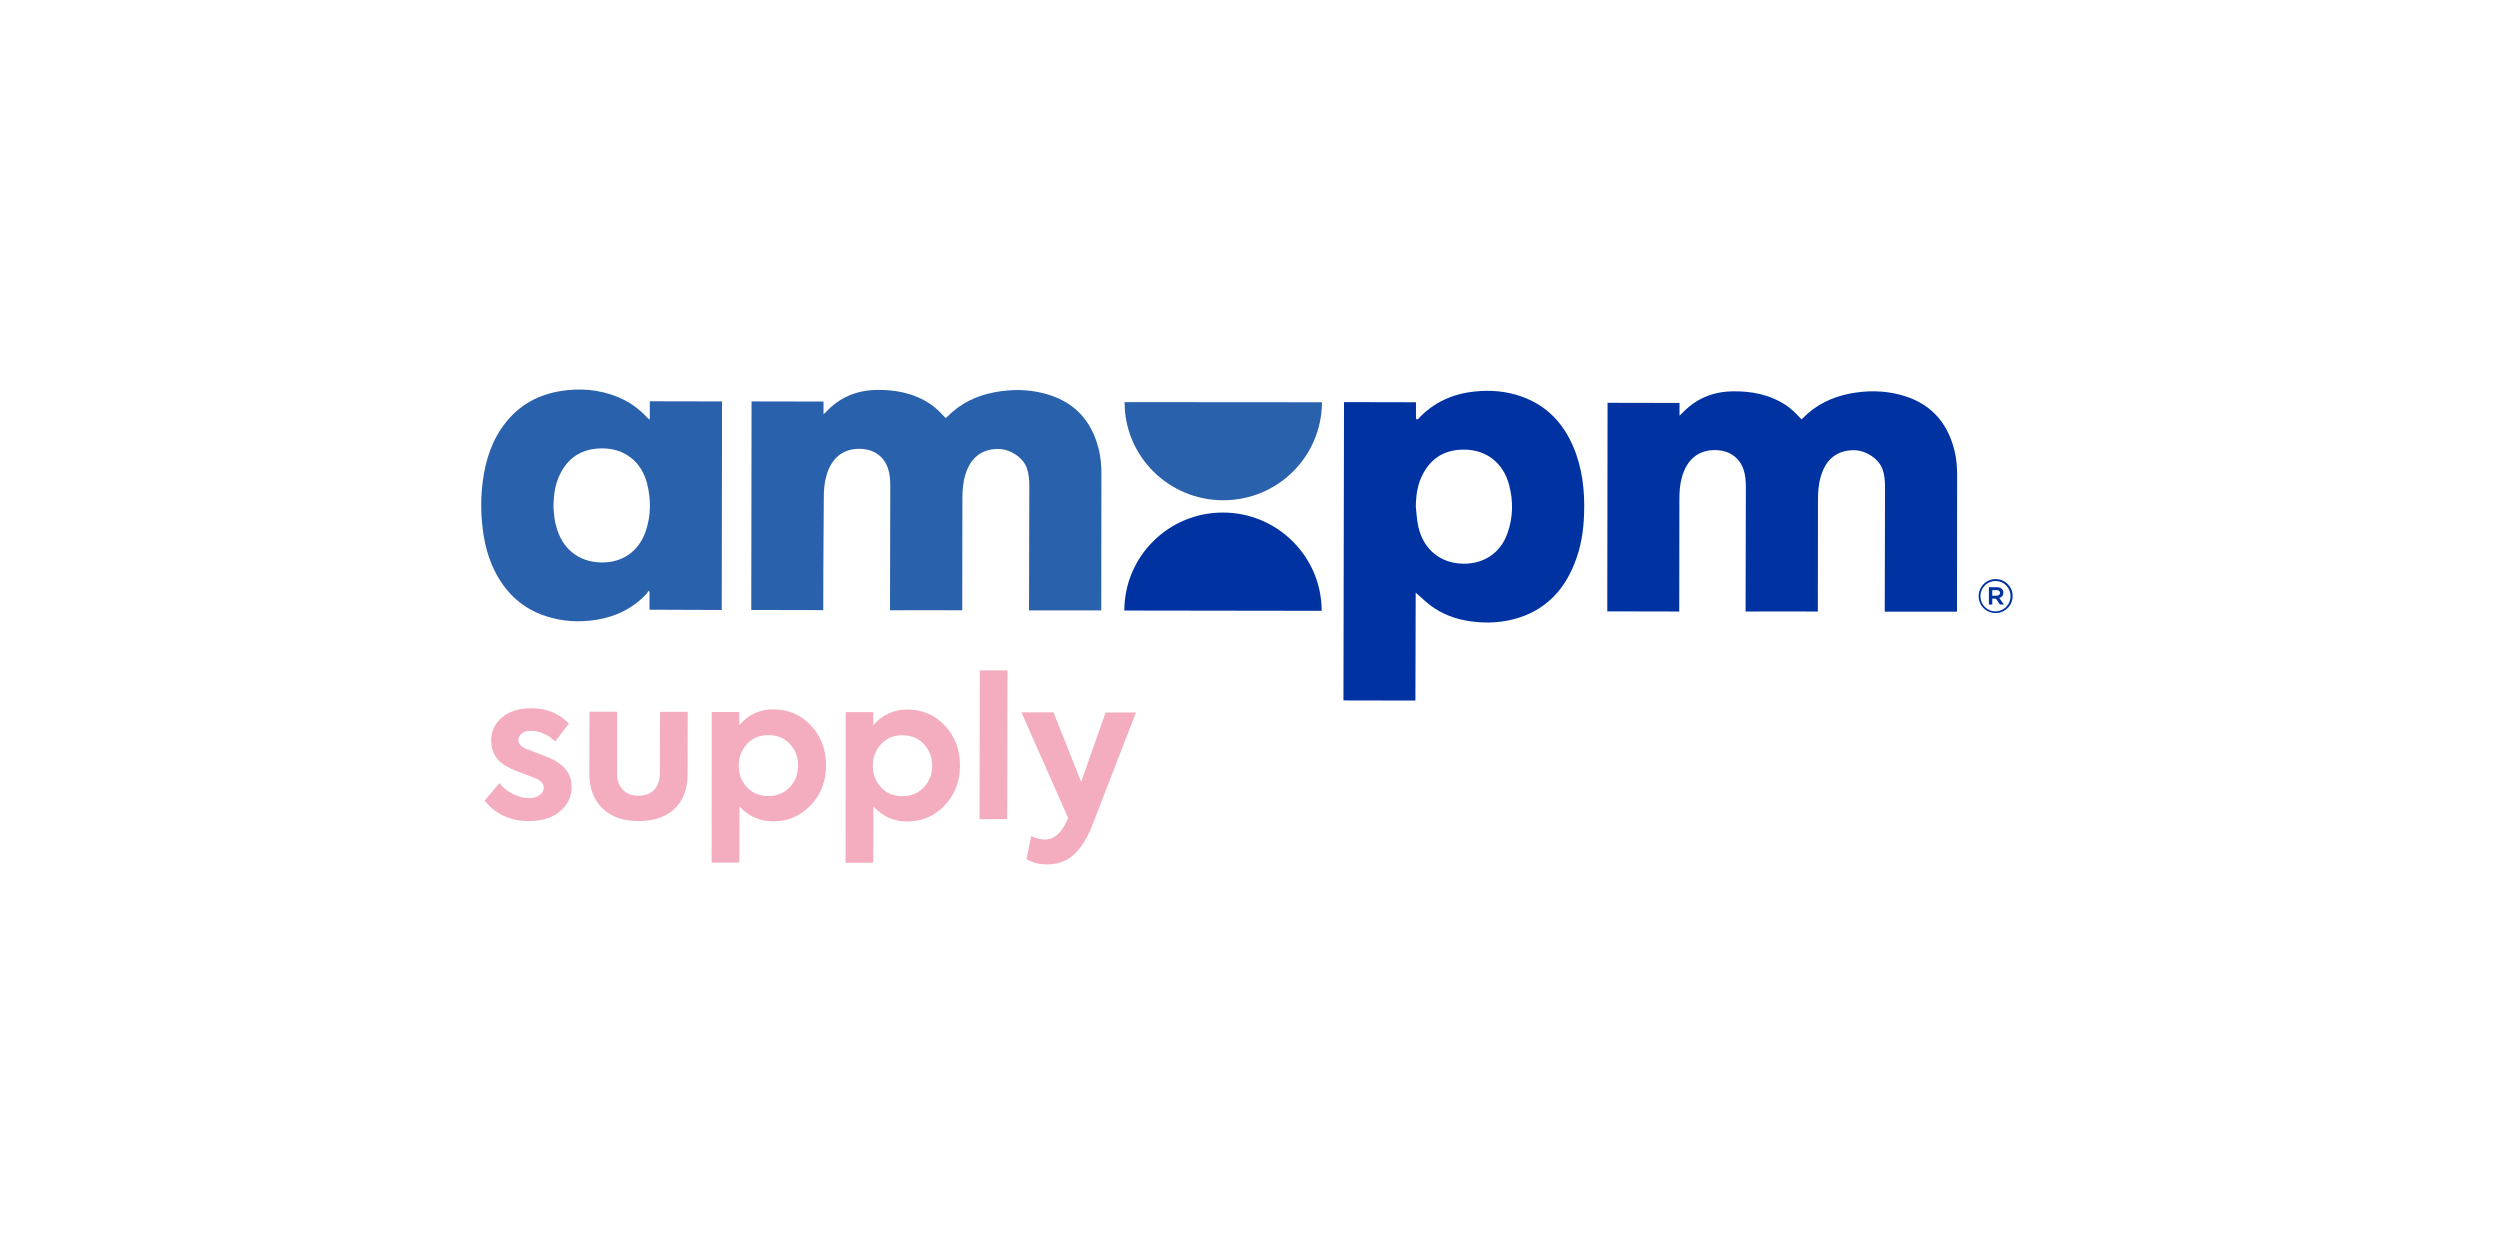 <?xml version="1.0" encoding="UTF-8"?>
<svg xmlns="http://www.w3.org/2000/svg" width="400" height="201" viewBox="0 0 400 201" fill="none">
  <g clip-path="url(#clip0_9535_12680)">
    <path d="M316.58 95.382C316.58 93.884 317.795 92.654 319.301 92.654C320.831 92.654 322.023 93.884 322.023 95.36V95.382C322.023 96.859 320.808 98.089 319.301 98.089C317.75 98.089 316.58 96.859 316.58 95.382ZM321.685 95.382C321.685 94.063 320.651 92.967 319.279 92.967C317.929 92.967 316.872 94.063 316.872 95.382V95.405C316.872 96.702 317.907 97.82 319.279 97.82C320.651 97.798 321.685 96.702 321.685 95.382ZM318.222 93.951H319.481C320.088 93.951 320.538 94.242 320.538 94.823V94.846C320.538 95.271 320.268 95.561 319.886 95.673L320.628 96.724H319.998L319.346 95.785H318.762V96.724H318.222V93.951ZM319.436 95.315C319.796 95.315 319.998 95.136 319.998 94.868V94.846C319.998 94.577 319.796 94.398 319.436 94.421H318.762V95.315H319.436Z" fill="#0033A1"></path>
    <path d="M195.701 82.007C186.975 81.985 179.913 89.008 179.891 97.686L211.466 97.731C211.466 89.075 204.404 82.03 195.701 82.007Z" fill="#0033A1"></path>
    <path d="M195.701 80.039C204.427 80.062 211.488 73.039 211.511 64.361L179.936 64.338C179.913 72.994 186.975 80.039 195.701 80.039Z" fill="#2A61AC"></path>
    <path d="M131.718 97.619L120.203 97.597L120.248 64.227L131.763 64.249C131.763 64.897 131.763 65.524 131.763 66.284C131.965 66.105 132.055 66.016 132.168 65.904C134.326 63.6 137.025 62.46 140.174 62.392C143.232 62.325 146.178 62.885 148.832 64.629C149.664 65.188 150.384 65.904 151.059 66.642C151.126 66.731 151.216 66.799 151.306 66.888C151.418 66.799 151.508 66.731 151.598 66.642C153.645 64.562 156.164 63.332 159.065 62.773C161.741 62.258 164.44 62.258 167.071 62.952C171.681 64.137 174.628 67.112 175.797 71.876C176.112 73.151 176.224 74.448 176.224 75.767C176.202 82.902 176.202 97.664 176.202 97.664H164.642C164.665 91.021 164.665 84.378 164.687 77.758C164.687 76.774 164.62 75.79 164.282 74.85C163.653 73.151 161.561 71.831 159.717 71.831C157.063 71.831 155.264 73.24 154.455 75.969C154.072 77.221 153.982 78.496 153.982 79.793C153.982 85.743 153.96 91.692 153.96 97.641C150.114 97.641 146.246 97.619 142.4 97.641C142.423 90.999 142.423 84.356 142.445 77.736C142.445 76.751 142.378 75.767 142.04 74.828C141.411 73.061 139.881 71.965 137.992 71.831C134.799 71.607 132.932 73.441 132.19 76.237C131.875 77.378 131.808 78.563 131.808 79.749C131.74 85.497 131.718 97.395 131.718 97.619Z" fill="#2A61AC"></path>
    <path d="M103.966 67.089C103.966 66.127 103.966 65.188 103.966 64.204C107.811 64.204 111.634 64.204 115.525 64.226C115.525 64.383 115.525 64.54 115.525 64.674C115.503 75.477 115.48 86.794 115.48 97.597L103.921 97.552V94.689C103.853 94.644 103.786 94.6 103.718 94.532C103.651 94.667 103.606 94.823 103.516 94.935C101.334 97.306 98.613 98.648 95.465 99.162C92.698 99.609 89.977 99.453 87.323 98.581C83.703 97.395 81.094 95.025 79.34 91.714C78.148 89.455 77.518 87.04 77.226 84.535C76.911 82.007 76.911 79.48 77.248 76.975C77.698 73.553 78.732 70.355 80.914 67.604C83.163 64.763 86.131 63.153 89.685 62.571C92.743 62.079 95.757 62.303 98.658 63.444C100.547 64.182 102.166 65.322 103.538 66.799C103.628 66.888 103.718 66.977 103.808 67.067C103.853 67.089 103.876 67.067 103.966 67.089ZM88.56 81.157C88.583 81.538 88.628 82.231 88.718 82.902C88.763 83.305 88.853 83.685 88.965 84.088C89.865 87.755 92.541 89.925 96.184 89.992C99.535 90.059 102.144 88.27 103.268 85.116C104.168 82.567 104.19 79.995 103.538 77.378C102.661 73.911 99.985 71.764 96.432 71.741C93.216 71.719 90.899 73.128 89.55 75.991C88.808 77.512 88.583 79.167 88.56 81.157Z" fill="#2A61AC"></path>
    <path d="M215.041 64.338L226.556 64.361V66.91C226.556 67.089 226.781 67.179 226.893 67.045C229.344 64.383 232.425 62.996 236.001 62.639C238.565 62.37 241.084 62.594 243.513 63.466C247.426 64.875 250.057 67.626 251.676 71.361C253.183 74.85 253.588 78.519 253.453 82.276C253.363 85.005 252.936 87.666 251.901 90.194C250.26 94.354 247.448 97.373 243.108 98.805C240.499 99.654 237.823 99.789 235.124 99.386C232.83 99.051 230.694 98.245 228.827 96.836C228.04 96.232 227.32 95.517 226.511 94.823L226.488 103.345L226.466 112.09L214.951 112.068L215.041 64.338ZM226.533 81.023C226.533 81.023 226.691 83.238 226.938 84.311C227.793 87.957 230.469 90.126 234.112 90.194C237.441 90.238 240.094 88.449 241.196 85.318C242.096 82.79 242.141 80.218 241.466 77.624C240.567 74.135 237.89 71.965 234.315 71.943C231.368 71.898 229.142 73.128 227.725 75.723C226.826 77.355 226.556 79.167 226.533 81.023Z" fill="#0033A1"></path>
    <path d="M291.348 76.17C290.966 77.422 290.876 78.697 290.876 79.995C290.876 85.944 290.853 91.893 290.853 97.843C287.008 97.843 283.139 97.82 279.294 97.843C279.316 91.2 279.316 84.557 279.339 77.937C279.339 76.953 279.271 75.969 278.934 75.029C278.304 73.262 276.775 72.166 274.886 72.032C271.692 71.808 269.826 73.642 269.083 76.438C268.769 77.579 268.701 78.764 268.701 79.95C268.701 85.72 268.679 97.619 268.679 97.843L257.164 97.82L257.209 64.45L268.724 64.472C268.724 65.121 268.724 65.747 268.724 66.508C268.926 66.329 269.016 66.239 269.128 66.127C271.287 63.824 273.986 62.683 277.135 62.616C280.193 62.549 283.139 63.108 285.793 64.853C286.625 65.412 287.345 66.127 288.02 66.866C288.087 66.955 288.177 67.022 288.267 67.112C288.312 67.022 288.402 66.955 288.492 66.866C290.561 64.763 293.102 63.533 295.981 62.974C298.657 62.459 301.356 62.459 303.987 63.153C308.597 64.338 311.544 67.313 312.713 72.077C313.028 73.352 313.14 74.649 313.14 75.969C313.118 83.103 313.118 97.865 313.118 97.865H301.558C301.581 91.222 301.581 84.579 301.603 77.959C301.603 76.975 301.536 75.991 301.198 75.052C300.569 73.352 298.477 72.032 296.633 72.032C293.957 72.032 292.158 73.441 291.348 76.17Z" fill="#0033A1"></path>
    <path d="M84.623 131.369C81.632 131.369 79.271 130.273 77.539 128.081L79.9 125.308C80.508 126.046 81.227 126.628 82.082 127.053C82.936 127.478 83.791 127.701 84.646 127.701C85.32 127.701 85.883 127.545 86.332 127.232C86.782 126.918 87.007 126.516 87.007 126.046C87.007 125.442 86.602 124.95 85.793 124.57C85.545 124.458 84.871 124.212 83.746 123.787C82.757 123.429 82.014 123.139 81.542 122.87C79.563 121.931 78.574 120.455 78.596 118.442C78.596 116.966 79.181 115.735 80.373 114.751C81.52 113.79 83.094 113.32 85.028 113.32C87.457 113.32 89.459 114.147 91.033 115.78L88.829 118.621C87.637 117.502 86.332 116.921 84.893 116.921C84.331 116.921 83.859 117.055 83.499 117.346C83.139 117.636 82.959 117.972 82.936 118.352C82.936 119.068 83.431 119.582 84.443 119.918C86.692 120.768 88.064 121.305 88.559 121.573C90.493 122.579 91.46 124.011 91.46 125.89C91.46 127.5 90.83 128.82 89.571 129.826C88.356 130.877 86.715 131.369 84.623 131.369Z" fill="#F4ACBF"></path>
    <path d="M107.944 129.379C106.55 130.721 104.616 131.37 102.164 131.37C99.713 131.37 97.779 130.699 96.385 129.334C94.99 127.992 94.293 126.114 94.293 123.743L94.316 113.879H98.746L98.723 123.743C98.723 124.839 99.016 125.689 99.623 126.337C100.23 126.986 101.062 127.321 102.142 127.321C103.221 127.321 104.053 127.008 104.661 126.36C105.268 125.711 105.583 124.839 105.583 123.765L105.605 113.902H110.036L110.013 123.765C110.036 126.181 109.338 128.037 107.944 129.379Z" fill="#F4ACBF"></path>
    <path d="M123.732 113.499C126.139 113.499 128.163 114.371 129.782 116.116C131.379 117.838 132.166 119.94 132.166 122.468C132.166 124.973 131.356 127.098 129.737 128.82C128.118 130.542 126.094 131.414 123.687 131.414C121.573 131.414 119.774 130.609 118.312 129.021L118.29 138.012H113.859L113.882 113.924H118.29V116.026C119.752 114.327 121.573 113.477 123.732 113.499ZM122.923 127.366C124.339 127.366 125.464 126.896 126.364 125.957C127.241 125.018 127.69 123.854 127.69 122.49C127.69 121.103 127.241 119.963 126.364 119.023C125.486 118.084 124.339 117.614 122.923 117.614C121.528 117.614 120.404 118.084 119.527 119.023C118.65 119.963 118.2 121.126 118.2 122.49C118.2 123.877 118.627 125.018 119.527 125.979C120.404 126.896 121.528 127.366 122.923 127.366Z" fill="#F4ACBF"></path>
    <path d="M145.164 113.521C147.57 113.521 149.594 114.394 151.214 116.138C152.81 117.861 153.597 119.963 153.597 122.49C153.597 124.995 152.788 127.12 151.169 128.842C149.549 130.564 147.525 131.437 145.119 131.437C143.005 131.437 141.206 130.632 139.744 129.044L139.721 138.035H135.291L135.314 113.946H139.721V116.049C141.183 114.349 143.005 113.521 145.164 113.521ZM144.377 127.388C145.794 127.388 146.918 126.919 147.818 125.979C148.695 125.04 149.145 123.877 149.145 122.513C149.145 121.126 148.695 119.985 147.818 119.046C146.941 118.107 145.794 117.637 144.377 117.637C142.982 117.637 141.858 118.107 140.981 119.046C140.104 119.985 139.654 121.148 139.654 122.513C139.654 123.899 140.081 125.04 140.981 126.002C141.835 126.919 142.982 127.388 144.377 127.388Z" fill="#F4ACBF"></path>
    <path d="M161.2 107.259L161.155 131.056H156.725L156.77 107.259H161.2Z" fill="#F4ACBF"></path>
    <path d="M172.984 125.107L176.897 113.991H181.755L174.828 131.884C173.973 134.076 172.984 135.686 171.814 136.737C170.645 137.789 169.228 138.303 167.541 138.303C166.237 138.303 165.135 138.012 164.235 137.453L165 133.763C165.765 134.143 166.507 134.322 167.204 134.322C168.576 134.322 169.678 133.427 170.555 131.638L170.892 130.855L163.426 113.969H168.553L172.984 125.107Z" fill="#F4ACBF"></path>
  </g>
  <defs>
    <clipPath id="clip0_9535_12680">
      <rect width="245" height="76" fill="white" transform="translate(77 62.325)"></rect>
    </clipPath>
  </defs>
</svg>
